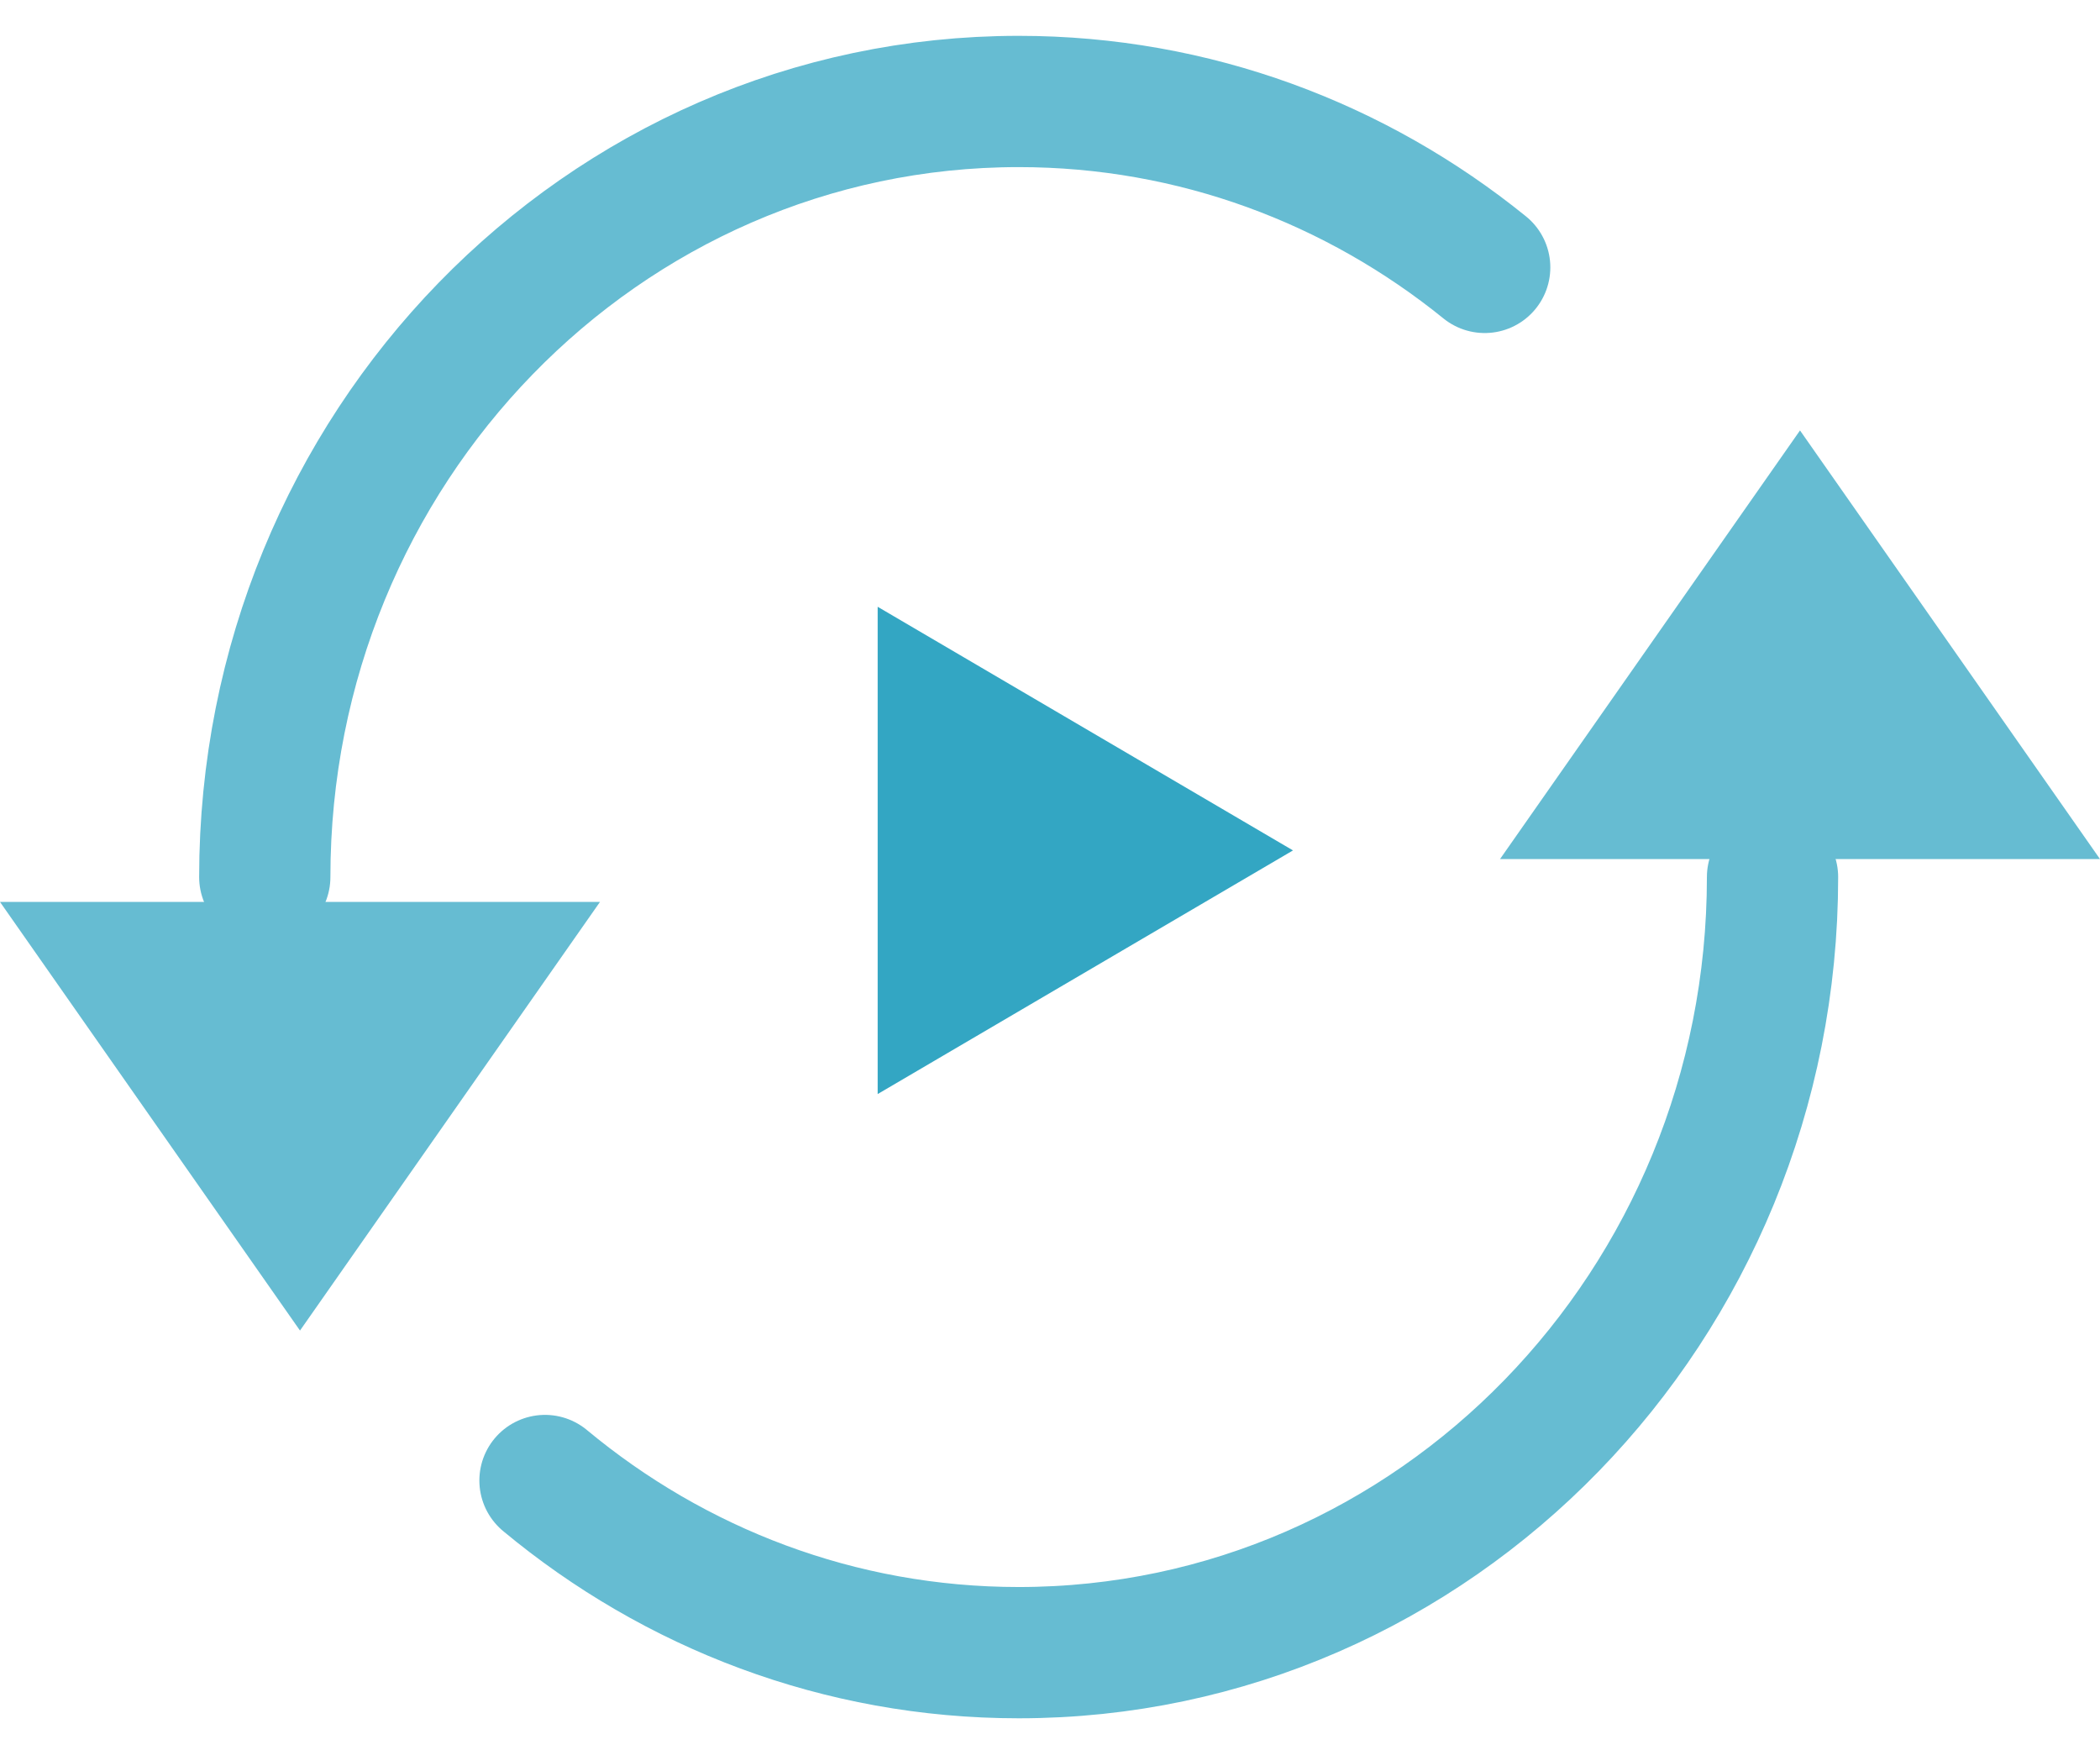 <?xml version="1.0" encoding="UTF-8"?>
<svg width="48px" height="40px" viewBox="0 0 48 40" version="1.1" xmlns="http://www.w3.org/2000/svg" xmlns:xlink="http://www.w3.org/1999/xlink">
    <!-- Generator: Sketch 51.2 (57519) - http://www.bohemiancoding.com/sketch -->
    <title>icon</title>
    <desc>Created with Sketch.</desc>
    <defs></defs>
    <g id="Pages" stroke="none" stroke-width="1" fill="none" fill-rule="evenodd">
        <g id="Flow_Homepage_New" transform="translate(-540, -3160)">
            <g id="Why-Marketers-Love-Flow:" transform="translate(84, 3024)">
                <g id="Scale-with-webinar-automation" transform="translate(456, 126)">
                    <g id="icon" transform="translate(0, 12)">
                        <polygon id="Fill-1" fill="#66BCD2" points="34.286 17.633 38.548 17.633 43.737 17.633 48 17.633 41.143 7.837"></polygon>
                        <polygon id="Fill-2" fill="#66BCD2" points="9.451 18.612 4.262 18.612 0 18.612 6.857 28.408 13.714 18.612"></polygon>
                        <g id="Group-9" transform="translate(5.878, 0)">
                            <path d="M34.637,18.044 C34.637,27.833 26.922,35.769 17.406,35.769 C13.305,35.769 9.538,34.295 6.579,31.835" id="Stroke-3" stroke="#66BCD2" stroke-width="3" stroke-linecap="round" stroke-linejoin="round"></path>
                            <path d="M0.174,18.044 C0.174,8.254 7.889,0.319 17.406,0.319 C21.427,0.319 25.126,1.736 28.058,4.111" id="Stroke-5" stroke="#66BCD2" stroke-width="3" stroke-linecap="round" stroke-linejoin="round"></path>
                            <polygon id="Fill-7" fill="#33A6C3" points="14.183 11.867 14.183 23.003 23.676 17.435"></polygon>
                        </g>
                    </g>
                </g>
            </g>
        </g>
    </g>
</svg>